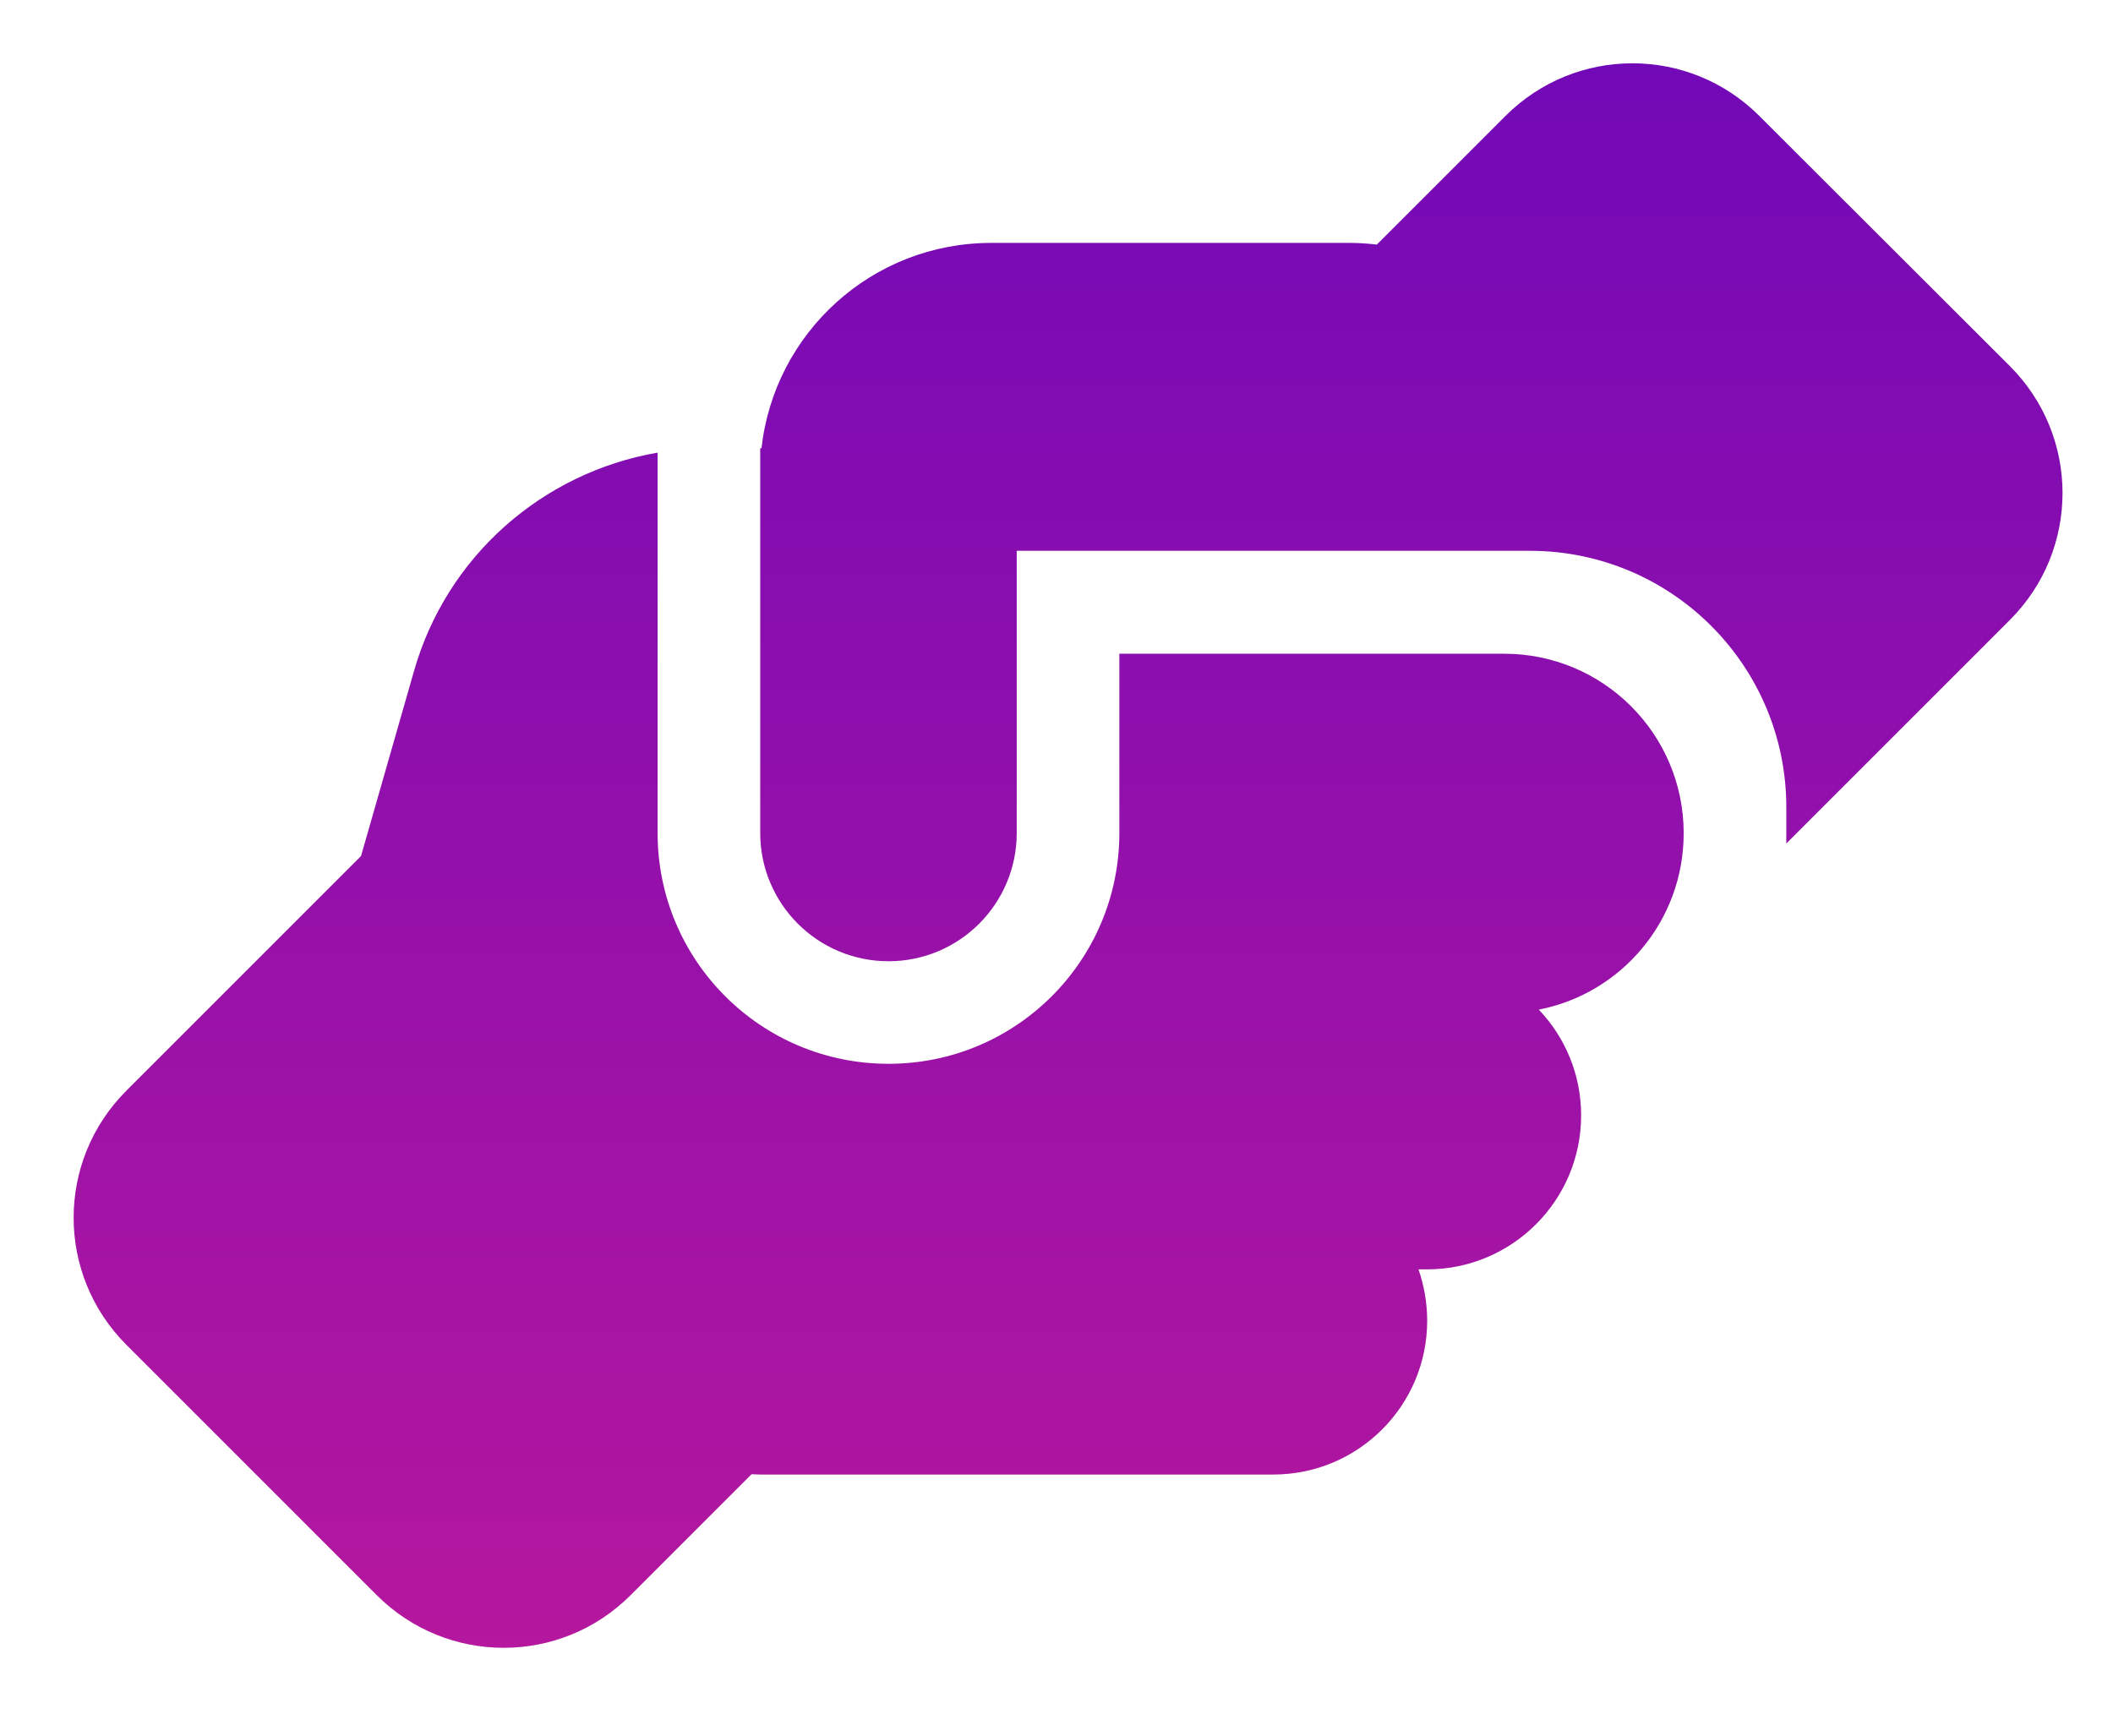 <svg width="28" height="23" viewBox="0 0 28 23" fill="none" xmlns="http://www.w3.org/2000/svg">
<g clip-path="url(#clip0_384_928)">
<path d="M23.671 11.038V11.178L26.633 8.216C27.564 7.286 27.564 5.782 26.633 4.851L23.314 1.537C22.384 0.606 20.88 0.606 19.949 1.537L18.245 3.241C18.13 3.228 18.011 3.219 17.892 3.219H13.133C11.557 3.219 10.261 4.409 10.091 5.939H10.074V11.038C10.074 11.977 10.835 12.738 11.774 12.738C12.713 12.738 13.473 11.977 13.473 11.038V7.299H20.272C22.15 7.299 23.671 8.82 23.671 10.698V11.038ZM14.833 8.658V11.038C14.833 12.729 13.465 14.097 11.774 14.097C10.082 14.097 8.714 12.729 8.714 11.038V5.998C7.189 6.262 5.918 7.371 5.485 8.896L4.784 11.344L1.674 14.454C0.743 15.385 0.743 16.889 1.674 17.82L4.992 21.138C5.923 22.069 7.427 22.069 8.357 21.138L9.959 19.536C9.998 19.536 10.036 19.54 10.074 19.54H16.873C17.999 19.54 18.912 18.627 18.912 17.501C18.912 17.263 18.87 17.033 18.797 16.821H18.912C20.038 16.821 20.952 15.907 20.952 14.781C20.952 14.237 20.739 13.745 20.391 13.379C21.483 13.167 22.307 12.206 22.311 11.051V11.034C22.307 9.725 21.245 8.663 19.932 8.663H14.833V8.658Z" fill="url(#paint0_linear_384_928)"/>
</g>
<defs>
<linearGradient id="paint0_linear_384_928" x1="14.153" y1="0.839" x2="14.153" y2="21.836" gradientUnits="userSpaceOnUse">
<stop stop-color="#7209B7"/>
<stop offset="1" stop-color="#B5179E"/>
</linearGradient>
<clipPath id="clip0_384_928">
<rect width="27.194" height="21.756" fill="white" transform="translate(0.556 0.5)"/>
</clipPath>
</defs>
</svg>
